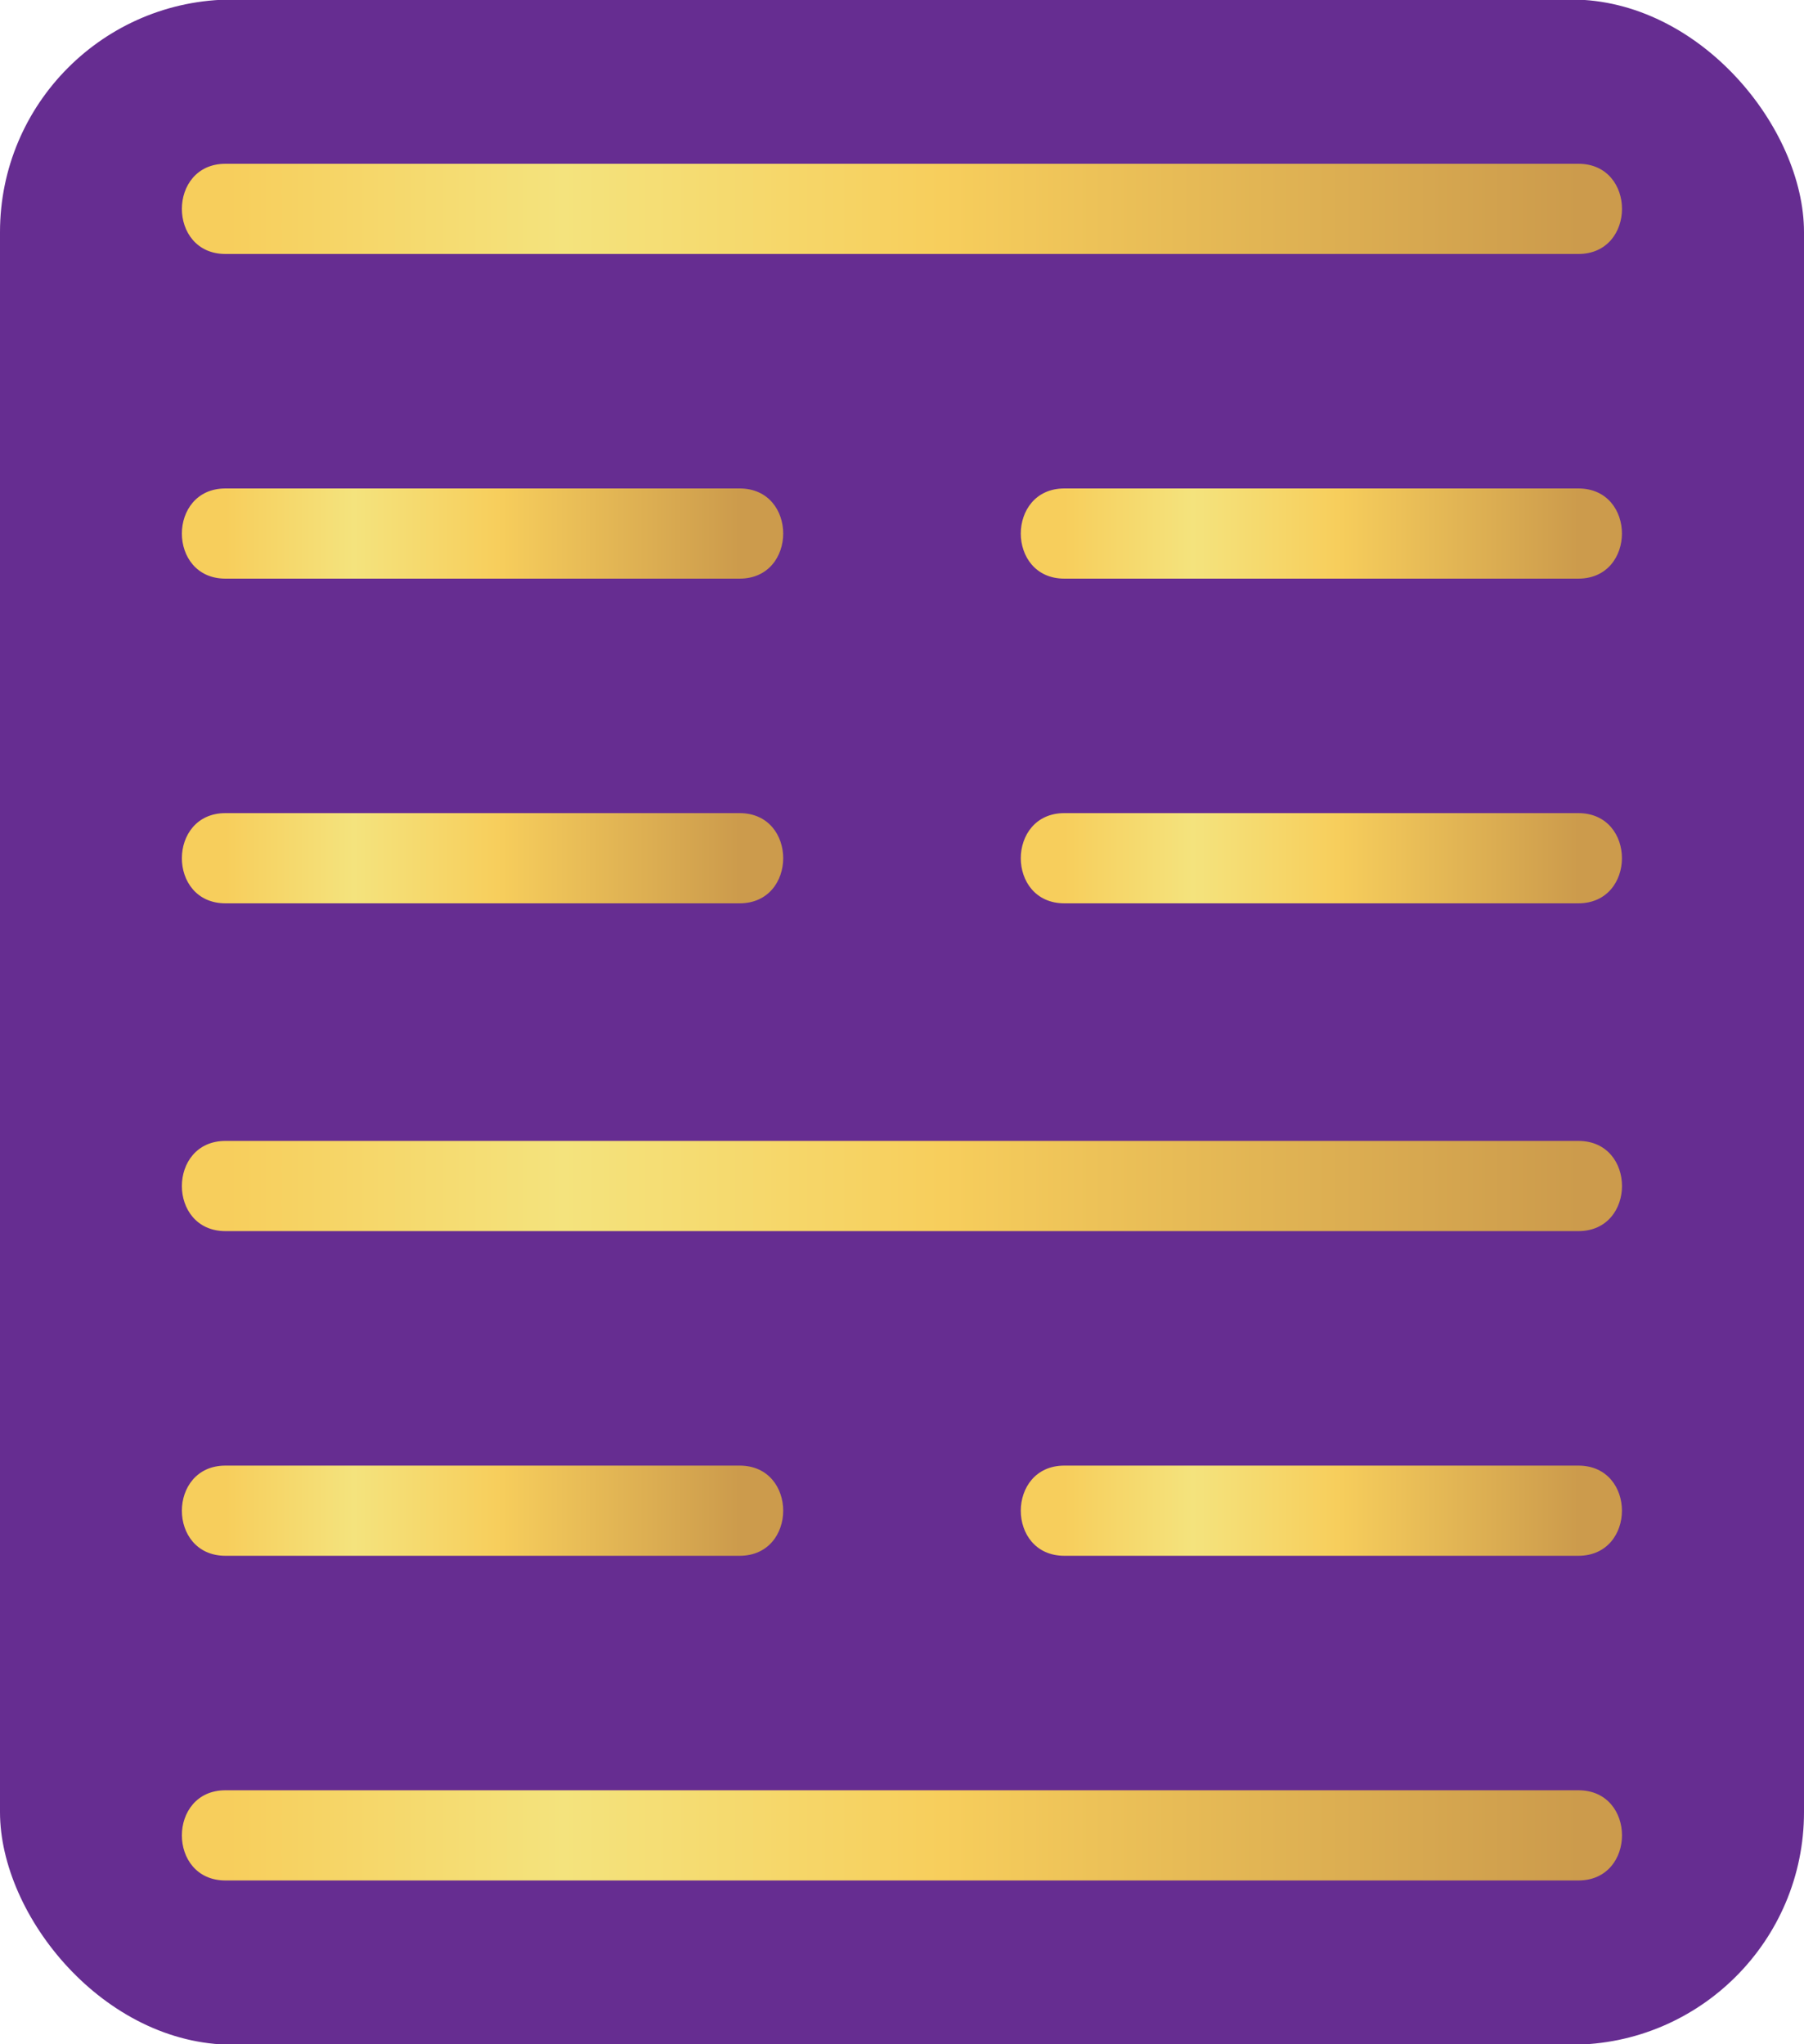 <?xml version="1.0" encoding="UTF-8"?>
<svg xmlns="http://www.w3.org/2000/svg" xmlns:xlink="http://www.w3.org/1999/xlink" id="Layer_1" data-name="Layer 1" viewBox="0 0 300 340">
  <defs>
    <style>.cls-1{fill:#662d91;}.cls-2{fill:url(#Áåçûìÿííûé_ãðàäèåíò_33);}.cls-3{fill:url(#Áåçûìÿííûé_ãðàäèåíò_33-2);}.cls-4{fill:url(#Áåçûìÿííûé_ãðàäèåíò_33-3);}.cls-5{fill:url(#Áåçûìÿííûé_ãðàäèåíò_33-4);}.cls-6{fill:url(#Áåçûìÿííûé_ãðàäèåíò_33-5);}.cls-7{fill:url(#Áåçûìÿííûé_ãðàäèåíò_33-6);}.cls-8{fill:url(#Áåçûìÿííûé_ãðàäèåíò_33-7);}.cls-9{fill:url(#Áåçûìÿííûé_ãðàäèåíò_33-8);}.cls-10{fill:url(#Áåçûìÿííûé_ãðàäèåíò_33-9);}</style>
    <linearGradient id="Áåçûìÿííûé_ãðàäèåíò_33" x1="37.49" y1="34.74" x2="262.51" y2="34.74" gradientUnits="userSpaceOnUse">
      <stop offset="0" stop-color="#f7ce5c"></stop>
      <stop offset="0.25" stop-color="#f4e37d"></stop>
      <stop offset="0.53" stop-color="#f7ce5c"></stop>
      <stop offset="1" stop-color="#cc9b4c"></stop>
    </linearGradient>
    <linearGradient id="Áåçûìÿííûé_ãðàäèåíò_33-2" x1="37.49" y1="88.74" x2="122.97" y2="88.74" xlink:href="#Áåçûìÿííûé_ãðàäèåíò_33"></linearGradient>
    <linearGradient id="Áåçûìÿííûé_ãðàäèåíò_33-3" x1="177.03" y1="88.74" x2="262.51" y2="88.74" xlink:href="#Áåçûìÿííûé_ãðàäèåíò_33"></linearGradient>
    <linearGradient id="Áåçûìÿííûé_ãðàäèåíò_33-4" x1="37.49" y1="142.74" x2="122.97" y2="142.74" xlink:href="#Áåçûìÿííûé_ãðàäèåíò_33"></linearGradient>
    <linearGradient id="Áåçûìÿííûé_ãðàäèåíò_33-5" x1="177.03" y1="142.74" x2="262.51" y2="142.74" xlink:href="#Áåçûìÿííûé_ãðàäèåíò_33"></linearGradient>
    <linearGradient id="Áåçûìÿííûé_ãðàäèåíò_33-6" x1="37.49" y1="197.26" x2="262.51" y2="197.26" xlink:href="#Áåçûìÿííûé_ãðàäèåíò_33"></linearGradient>
    <linearGradient id="Áåçûìÿííûé_ãðàäèåíò_33-7" x1="37.49" y1="305.26" x2="262.51" y2="305.26" xlink:href="#Áåçûìÿííûé_ãðàäèåíò_33"></linearGradient>
    <linearGradient id="Áåçûìÿííûé_ãðàäèåíò_33-8" x1="37.49" y1="251.26" x2="122.97" y2="251.26" xlink:href="#Áåçûìÿííûé_ãðàäèåíò_33"></linearGradient>
    <linearGradient id="Áåçûìÿííûé_ãðàäèåíò_33-9" x1="177.03" y1="251.26" x2="262.51" y2="251.26" xlink:href="#Áåçûìÿííûé_ãðàäèåíò_33"></linearGradient>
  </defs>
  <title>Sơn Hỏa Bí B</title>
  <rect class="cls-1" y="-0.08" width="300" height="340.16" rx="38.69" ry="38.69"></rect>
  <path class="cls-2" d="M37.49,42.24h225c9.65,0,9.67-15,0-15h-225c-9.65,0-9.67,15,0,15Z"></path>
  <path class="cls-3" d="M37.49,96.24H123c9.65,0,9.67-15,0-15H37.49c-9.65,0-9.67,15,0,15Z"></path>
  <path class="cls-4" d="M177,96.24h85.48c9.65,0,9.67-15,0-15H177c-9.65,0-9.67,15,0,15Z"></path>
  <path class="cls-5" d="M37.49,150.24H123c9.65,0,9.67-15,0-15H37.49c-9.65,0-9.67,15,0,15Z"></path>
  <path class="cls-6" d="M177,150.24h85.48c9.65,0,9.67-15,0-15H177c-9.65,0-9.67,15,0,15Z"></path>
  <path class="cls-7" d="M37.49,204.76h225c9.65,0,9.67-15,0-15h-225c-9.65,0-9.67,15,0,15Z"></path>
  <path class="cls-8" d="M37.49,312.76h225c9.65,0,9.67-15,0-15h-225c-9.65,0-9.67,15,0,15Z"></path>
  <path class="cls-9" d="M37.49,258.76H123c9.65,0,9.67-15,0-15H37.49c-9.65,0-9.67,15,0,15Z"></path>
  <path class="cls-10" d="M177,258.76h85.48c9.65,0,9.67-15,0-15H177c-9.65,0-9.67,15,0,15Z"></path>
</svg>

